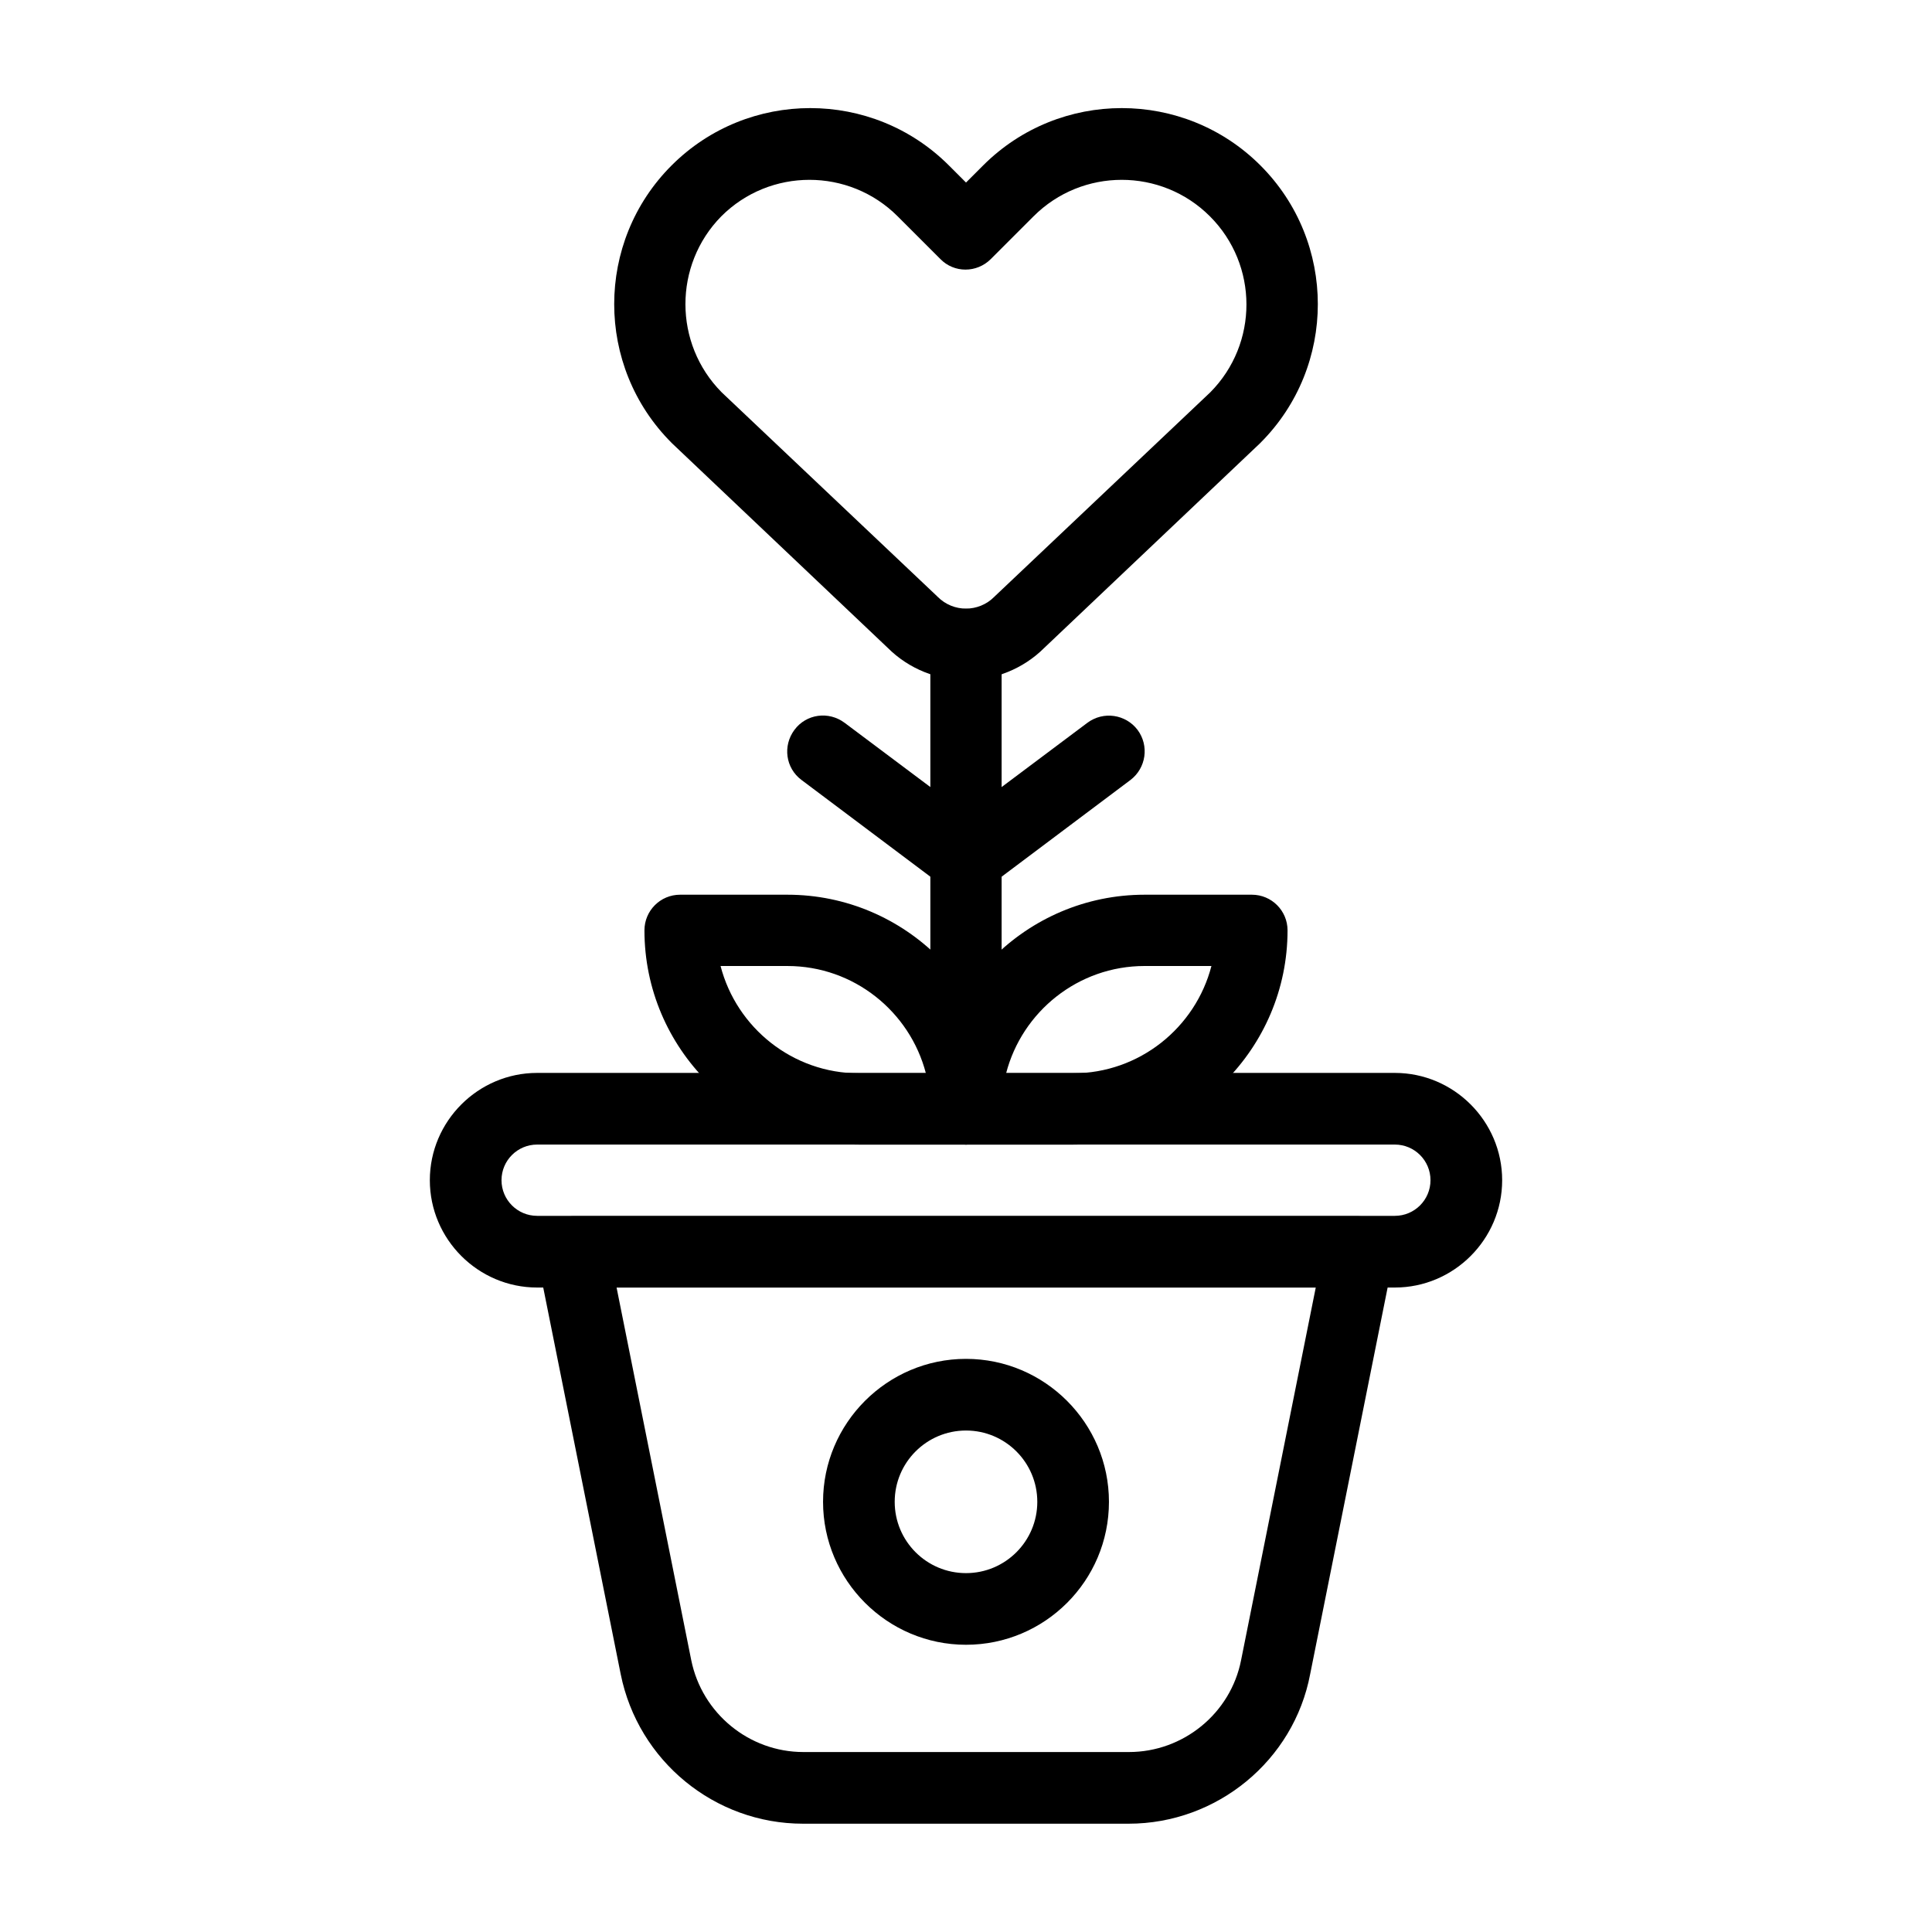 <?xml version="1.0" encoding="UTF-8"?>
<!-- Uploaded to: SVG Repo, www.svgrepo.com, Generator: SVG Repo Mixer Tools -->
<svg fill="#000000" width="800px" height="800px" version="1.1" viewBox="144 144 512 512" xmlns="http://www.w3.org/2000/svg">
 <g>
  <path d="m513.65 485.21h-227.3c-15.645 0-28.438-12.793-28.438-28.438 0-15.645 12.793-28.438 28.438-28.438h227.3c15.645 0 28.438 12.793 28.438 28.438 0 15.645-12.793 28.438-28.438 28.438zm-227.3-37.887c-5.215 0-9.445 4.231-9.445 9.445 0 5.215 4.231 9.445 9.445 9.445h227.3c5.215 0 9.445-4.231 9.445-9.445 0-5.215-4.231-9.445-9.445-9.445z"/>
  <path d="m400 324.23c-7.477 0-15.055-2.856-20.762-8.562l-57.07-54.121c-0.098-0.098-0.098-0.098-0.195-0.195-20.27-20.27-20.27-53.234 0-73.504 20.27-20.27 53.234-20.27 73.504 0l4.527 4.527 4.527-4.527c20.27-20.27 53.234-20.27 73.504 0 20.27 20.27 20.27 53.234 0 73.504-0.098 0.098-0.098 0.098-0.195 0.195l-57.07 54.121c-5.715 5.707-13.293 8.562-20.77 8.562zm-64.75-76.262 57.07 54.023c0.098 0.098 0.098 0.098 0.195 0.195 4.133 4.133 10.824 4.133 14.957 0 0.098-0.098 0.098-0.098 0.195-0.195l57.07-54.023c12.793-12.891 12.793-33.75-0.098-46.641s-33.852-12.891-46.738 0l-11.316 11.316c-3.738 3.738-9.742 3.738-13.383 0l-11.316-11.316c-12.891-12.891-33.852-12.891-46.738 0-12.688 12.891-12.688 33.75 0.102 46.641z"/>
  <path d="m443.1 627.3h-86.297c-23.418 0-43.691-16.629-48.316-39.656l-22.043-110.01c-0.59-2.754 0.195-5.707 1.969-7.871 1.77-2.164 4.527-3.445 7.281-3.445h208.31c2.856 0 5.512 1.277 7.281 3.445 1.77 2.164 2.559 5.117 1.969 7.871l-22.043 110.01c-4.324 22.926-24.695 39.656-48.113 39.656zm-135.7-142.09 19.777 98.695c2.856 14.168 15.352 24.402 29.719 24.402h86.297c14.367 0 26.961-10.234 29.719-24.402l19.777-98.695z"/>
  <path d="m400 447.33c-5.215 0-9.445-4.231-9.445-9.445l-0.004-123.1c0-5.215 4.231-9.445 9.445-9.445s9.445 4.231 9.445 9.445v123.1c0.004 5.215-4.227 9.445-9.441 9.445z"/>
  <path d="m428.44 447.33h-28.438c-5.215 0-9.445-4.231-9.445-9.445 0-31.293 25.484-56.777 56.777-56.777h28.434c5.215 0 9.445 4.231 9.445 9.445 0.004 31.293-25.484 56.777-56.773 56.777zm-17.812-18.891h17.711c17.613 0 32.473-12.102 36.703-28.438h-17.711c-17.613 0-32.473 12.102-36.703 28.438z"/>
  <path d="m400 447.33h-28.438c-31.293 0-56.777-25.484-56.777-56.777 0-5.215 4.231-9.445 9.445-9.445h28.438c31.293 0 56.777 25.484 56.777 56.777 0 5.215-4.231 9.445-9.445 9.445zm-65.043-47.328c4.231 16.336 19.09 28.438 36.703 28.438h17.711c-4.231-16.336-19.09-28.438-36.703-28.438z"/>
  <path d="m400 381.01c-1.969 0-4.035-0.59-5.707-1.871l-37.883-28.438c-4.231-3.148-5.019-9.055-1.871-13.285 3.148-4.231 9.055-5.019 13.285-1.871l32.176 24.109 32.176-24.109c4.231-3.148 10.137-2.262 13.285 1.871 3.148 4.231 2.262 10.137-1.871 13.285l-37.883 28.438c-1.676 1.281-3.742 1.871-5.707 1.871z"/>
  <path d="m400 579.88c-20.859 0-37.883-17.023-37.883-37.883 0-20.859 17.023-37.883 37.883-37.883s37.883 17.023 37.883 37.883c0 20.957-17.023 37.883-37.883 37.883zm0-56.777c-10.43 0-18.895 8.461-18.895 18.895 0 10.43 8.461 18.895 18.895 18.895 10.43 0 18.895-8.461 18.895-18.895-0.004-10.434-8.465-18.895-18.895-18.895z"/>
 </g>
</svg>